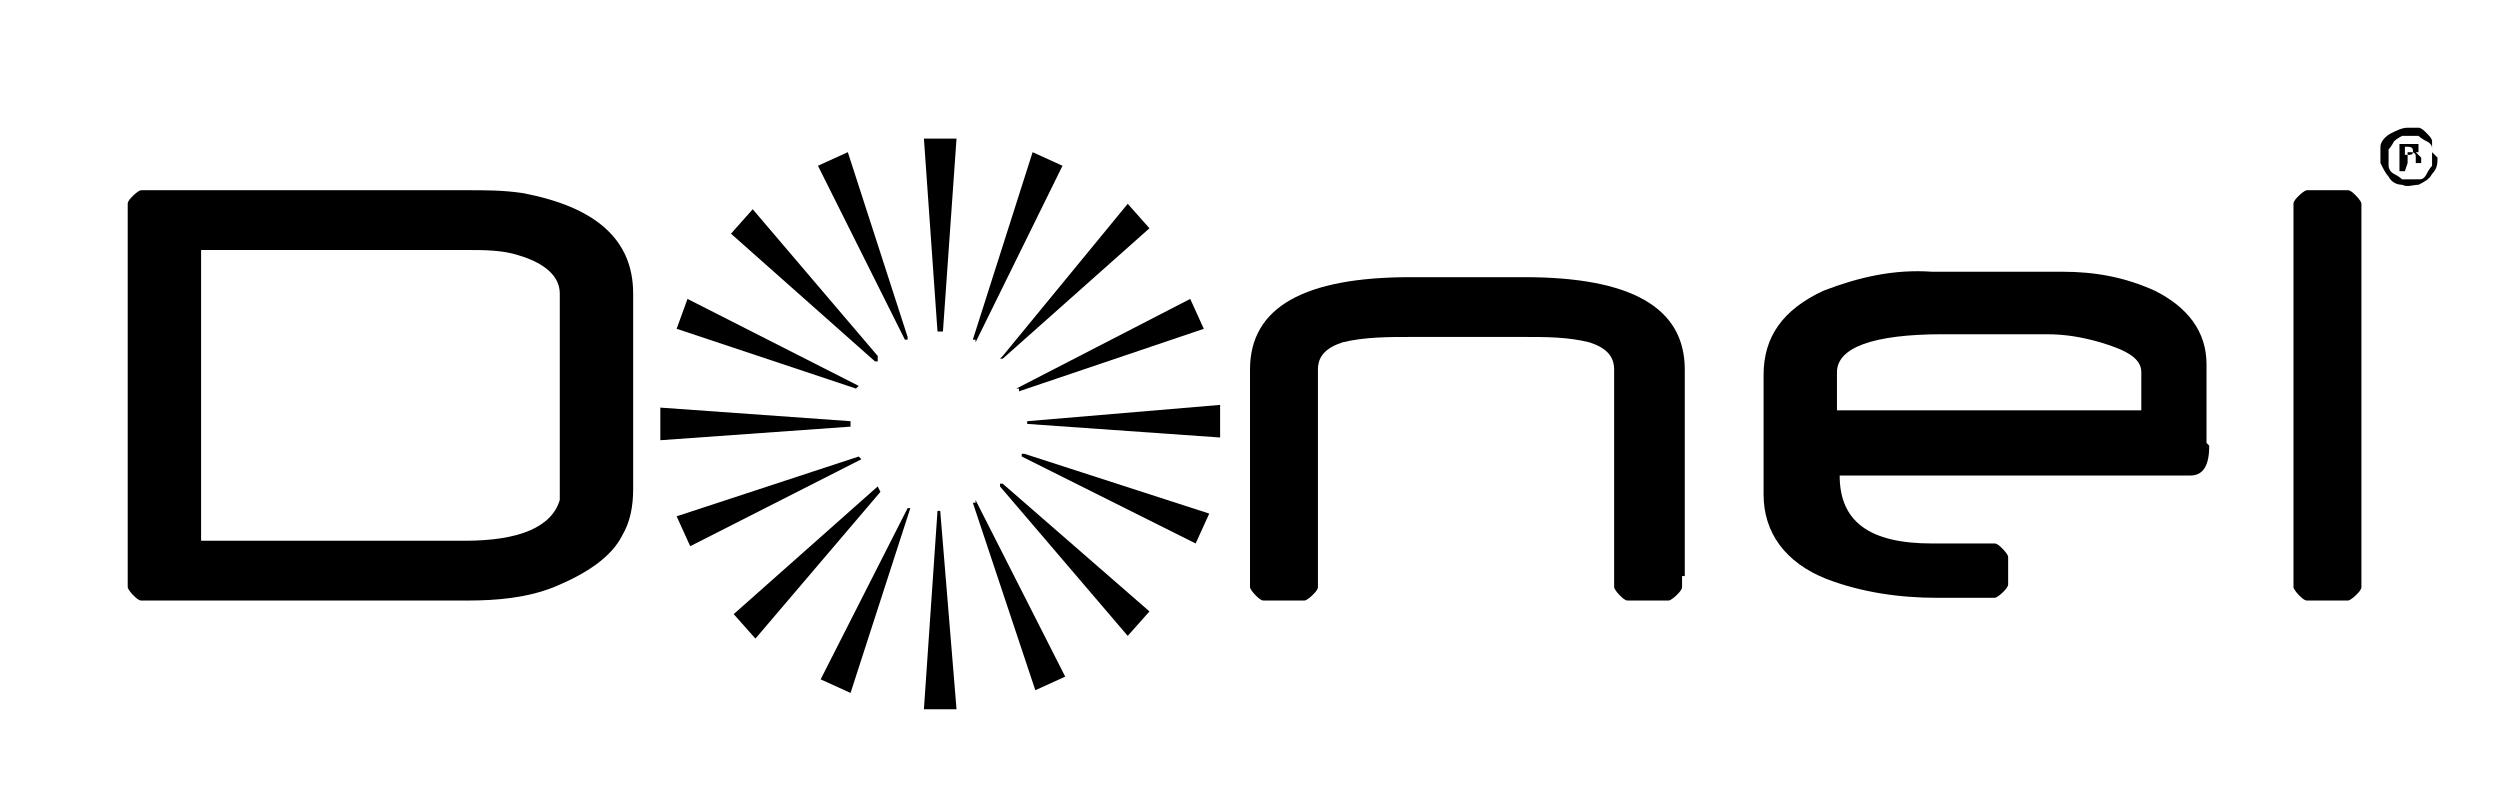 <?xml version="1.0" encoding="UTF-8"?>
<svg xmlns="http://www.w3.org/2000/svg" version="1.1" viewBox="0 0 92 29">
  <!-- Generator: Adobe Illustrator 28.6.0, SVG Export Plug-In . SVG Version: 1.2.0 Build 709)  -->
  <g>
    <g id="_Слой_1" data-name="Слой_1">
      <path d="M20.6,18v-7.2c0-.6-.5-1.1-1.5-1.4-.6-.2-1.3-.2-1.9-.2H7.4v10.7h9.7c2,0,3.2-.5,3.5-1.5,0-.1,0-.2,0-.4M23.3,18c0,.6-.1,1.2-.4,1.7h0c-.4.8-1.3,1.4-2.5,1.9-1,.4-2.1.5-3.2.5H5.6c-.1,0-.3,0-.4,0-.1,0-.2-.1-.3-.2,0,0-.2-.2-.2-.3,0-.1,0-.3,0-.4V7.9c0-.1,0-.3,0-.4,0-.1.1-.2.2-.3,0,0,.2-.2.3-.2.1,0,.3,0,.4,0h11.6c.7,0,1.3,0,2,.1,2.7.5,4.1,1.7,4.1,3.7v7.2Z"/>
      <path d="M61.9,21.2c0,.1,0,.3,0,.4,0,.1-.1.2-.2.3,0,0-.2.2-.3.2-.1,0-.3,0-.4,0h-.7c-.1,0-.3,0-.4,0-.1,0-.2-.1-.3-.2,0,0-.2-.2-.2-.3,0-.1,0-.3,0-.4v-7.6c0-.5-.3-.8-.9-1-.8-.2-1.6-.2-2.4-.2h-4.2c-.8,0-1.7,0-2.5.2-.6.2-.9.5-.9,1v7.6c0,.1,0,.3,0,.4,0,.1-.1.2-.2.3,0,0-.2.2-.3.2-.1,0-.3,0-.4,0h-.7c-.1,0-.3,0-.4,0-.1,0-.2-.1-.3-.2,0,0-.2-.2-.2-.3,0-.1,0-.3,0-.4v-7.6c0-2.3,2-3.4,5.9-3.4h4.2c3.9,0,5.9,1.1,5.9,3.4v7.6Z"/>
      <path d="M78.8,15.2v-1.5c0-.5-.5-.8-1.5-1.1-.7-.2-1.3-.3-2-.3h-3.8c-2.6,0-3.9.5-3.9,1.4v1.4h11.2ZM81.3,16.4c0,.7-.2,1.1-.7,1.1h-12.9c0,1.7,1.1,2.5,3.4,2.5h1.9c.1,0,.3,0,.4,0,.1,0,.2.1.3.2,0,0,.2.2.2.3,0,.1,0,.3,0,.4v.2c0,.1,0,.3,0,.4,0,.1-.1.2-.2.3,0,0-.2.2-.3.2-.1,0-.3,0-.4,0h-1.7c-1.4,0-2.8-.2-4.1-.7-1.5-.6-2.3-1.7-2.3-3.1v-4.4c0-1.4.7-2.4,2.2-3.1,1.3-.5,2.6-.8,4-.7h4.8c1.2,0,2.3.2,3.4.7,1.2.6,1.9,1.5,1.9,2.7v2.9Z"/>
      <path d="M86.9,21.2c0,.1,0,.3,0,.4,0,.1-.1.2-.2.3,0,0-.2.2-.3.2s-.3,0-.4,0h-.7c-.1,0-.3,0-.4,0-.1,0-.2-.1-.3-.2,0,0-.2-.2-.2-.3,0-.1,0-.3,0-.4V7.9c0-.1,0-.3,0-.4,0-.1.1-.2.2-.3,0,0,.2-.2.3-.2.1,0,.3,0,.4,0h.7c.1,0,.3,0,.4,0,.1,0,.2.1.3.2,0,0,.2.2.2.3,0,.1,0,.3,0,.4v13.3Z"/>
      <path d="M34.7,12.2l.5-7.1h-1.2s.5,7.1.5,7.1h.1Z"/>
      <path d="M34.5,18.8h0s-.5,7.3-.5,7.3h1.2l-.6-7.3h-.1Z"/>
      <path d="M31.3,15.5l-7-.5v1.2s7-.5,7-.5h0Z"/>
      <path d="M37.8,15.5h0c0,.1,0,.1,0,.1l7.1.5v-1.2s-7.1.6-7.1.6Z"/>
      <path d="M32.3,13.1l-4.6-5.4-.8.9,5.3,4.7h.1Z"/>
      <path d="M36.9,17.8h-.1c0,.1,0,.1,0,.1l4.7,5.5.8-.9-5.4-4.7h0Z"/>
      <path d="M32.3,17.9l-5.3,4.7.8.9,4.6-5.4h0Z"/>
      <path d="M36.8,13.2h.1c0,.1,0,0,0,0l5.4-4.8-.8-.9-4.6,5.6h0Z"/>
      <path d="M33.4,12.4l-2.2-6.8-1.1.5,3.2,6.4h.1Z"/>
      <path d="M35.9,18.5h-.1c0,0,0,0,0,0l2.3,6.9,1.1-.5-3.3-6.5h0Z"/>
      <path d="M31.6,16.8l-6.7,2.2.5,1.1,6.3-3.2h0Z"/>
      <path d="M37.5,14.3h0c0,.1,0,.1,0,.1l6.8-2.3-.5-1.1-6.4,3.3h0Z"/>
      <path d="M31.6,14.2l-6.3-3.2-.4,1.1,6.6,2.2h0Z"/>
      <path d="M37.6,16.7h0c0,.1,0,.1,0,.1l6.4,3.2.5-1.1-6.8-2.2h0Z"/>
      <path d="M30.2,25l1.1.5,2.2-6.8h-.1c0,0-3.2,6.3-3.2,6.3Z"/>
      <path d="M35.9,12.6l3.2-6.5-1.1-.5-2.2,6.9h0s.1,0,.1,0h0Z"/>
      <path d="M88.5,5.7h.1c.1,0,.2,0,.2-.1s0-.2-.2-.2c0,0,0,0-.1,0v.3ZM88.5,6.3h-.2v-1c.1,0,.3,0,.4,0,.1,0,.2,0,.3,0,0,0,0,0,0,0,0,0,0,0,0,.1,0,0,0,.1,0,.2,0,0,0,0-.1,0,0,0,.1.1.2.2,0,0,0,.2,0,.2h-.2c0,0,0-.2,0-.2,0-.1,0-.2-.2-.2h-.1v.4ZM87.9,5.8c0,.1,0,.2,0,.3,0,0,0,.2.2.3,0,0,.2.1.3.2,0,0,.2,0,.3,0,.1,0,.2,0,.3,0s.2,0,.3-.2c0,0,.1-.2.2-.3,0,0,0-.2,0-.3,0-.1,0-.2,0-.3,0-.1,0-.2-.2-.3,0,0-.2-.1-.3-.2,0,0-.2,0-.3,0s-.2,0-.3,0c0,0-.2.1-.3.2,0,0-.1.2-.2.3,0,.1,0,.2,0,.3M89.7,5.8c0,.2,0,.4-.2.6-.1.2-.3.3-.5.4-.2,0-.4.1-.6,0-.2,0-.4-.1-.5-.3-.1-.1-.2-.3-.3-.5,0-.2,0-.4,0-.6,0-.2.2-.4.4-.5.2-.1.4-.2.6-.2.1,0,.3,0,.4,0,.1,0,.2.1.3.2s.2.2.2.3c0,.1,0,.3,0,.4Z"/>
    </g>
  </g>
</svg>